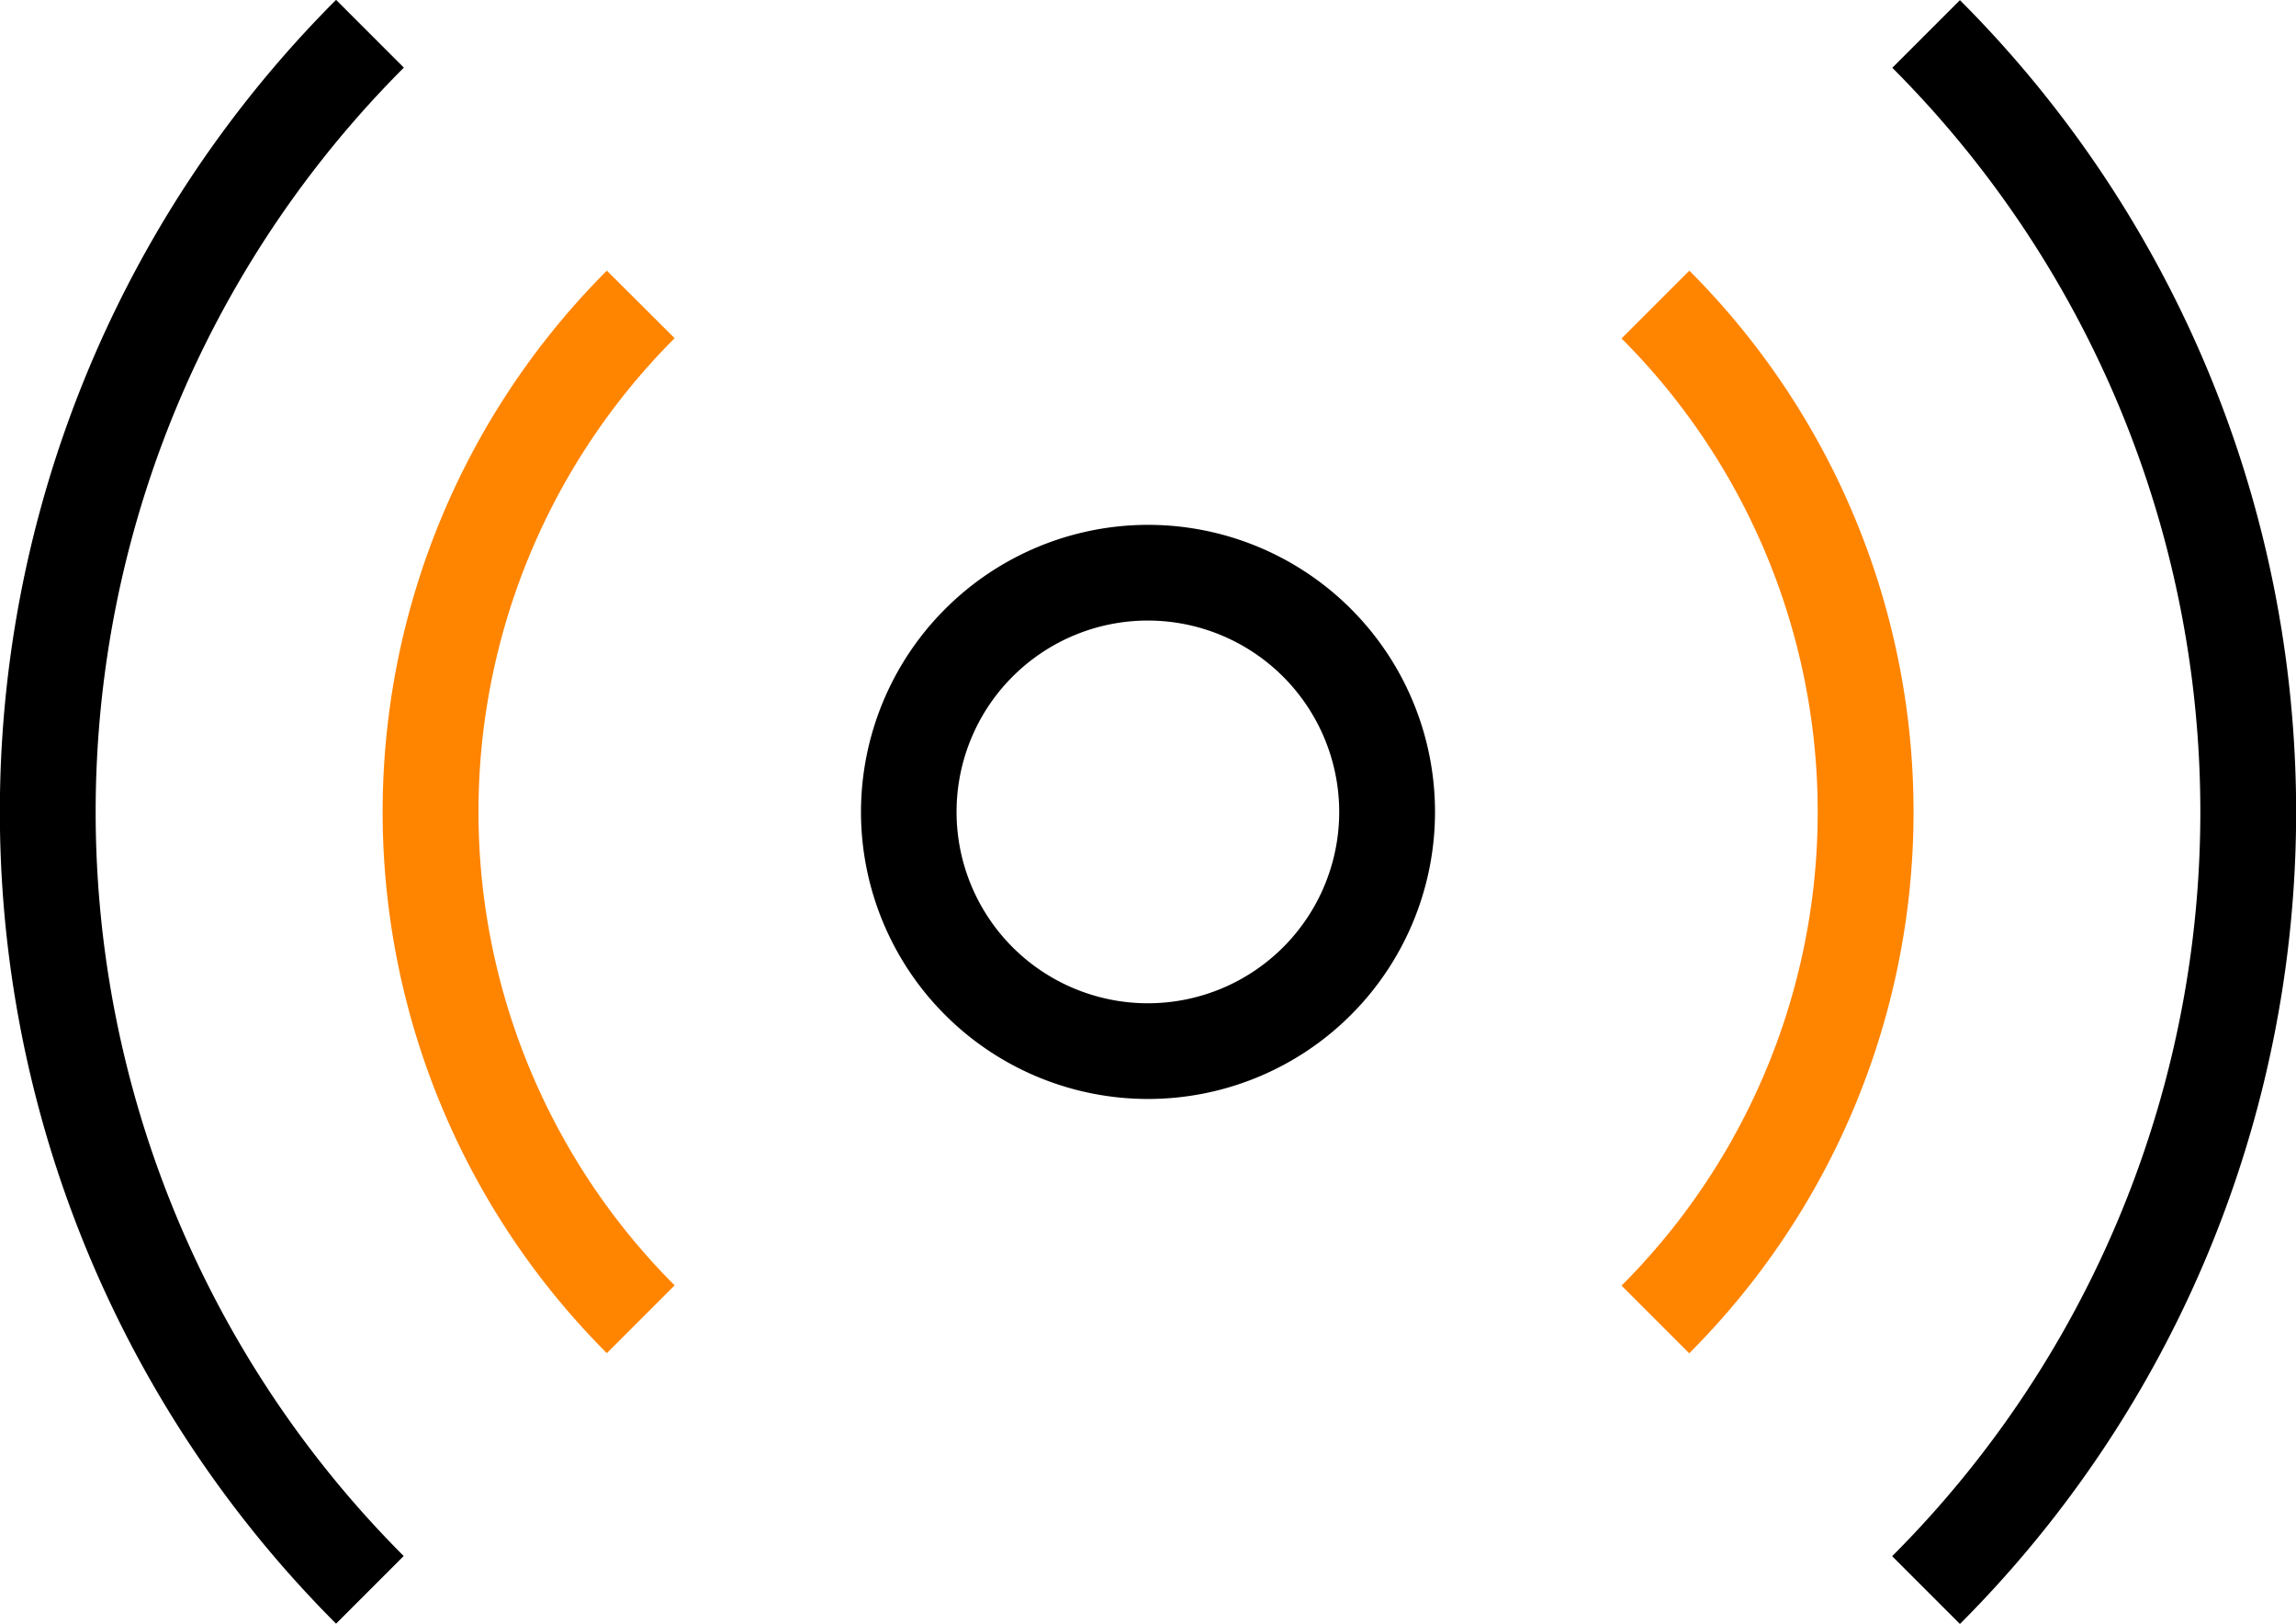 <svg xmlns="http://www.w3.org/2000/svg" width="60.974" height="43.116" viewBox="0 0 60.974 43.116">
  <g id="Layer_1" transform="translate(-1 -8.029)">
    <path id="Path_110" data-name="Path 110" d="M19,26.622A7.622,7.622,0,1,0,26.622,19,7.629,7.629,0,0,0,19,26.622Zm12.7,0a5.081,5.081,0,1,1-5.081-5.081A5.086,5.086,0,0,1,31.7,26.622Z" transform="translate(4.865 2.965)"/>
    <path id="Path_111" data-name="Path 111" d="M40.557,9.825a27.95,27.95,0,0,1,0,39.524l1.8,1.8a30.49,30.49,0,0,0,0-43.116l-1.8,1.8Z" transform="translate(10.692 0)"/>
    <path id="Path_112" data-name="Path 112" d="M36.7,42.429a20.32,20.32,0,0,0,0-28.742l-1.8,1.8a17.781,17.781,0,0,1,0,25.149l1.8,1.8Z" transform="translate(9.163 1.529)" fill="#ff8400"/>
    <path id="Path_113" data-name="Path 113" d="M14.954,13.687a20.32,20.32,0,0,0,0,28.742l1.8-1.8a17.781,17.781,0,0,1,0-25.149Z" transform="translate(2.162 1.529)" fill="#ff8400"/>
    <path id="Path_114" data-name="Path 114" d="M11.725,49.349a27.95,27.95,0,0,1,0-39.524l-1.8-1.8a30.49,30.49,0,0,0,0,43.116l1.8-1.8Z" transform="translate(0 0)"/>
  </g>
</svg>
